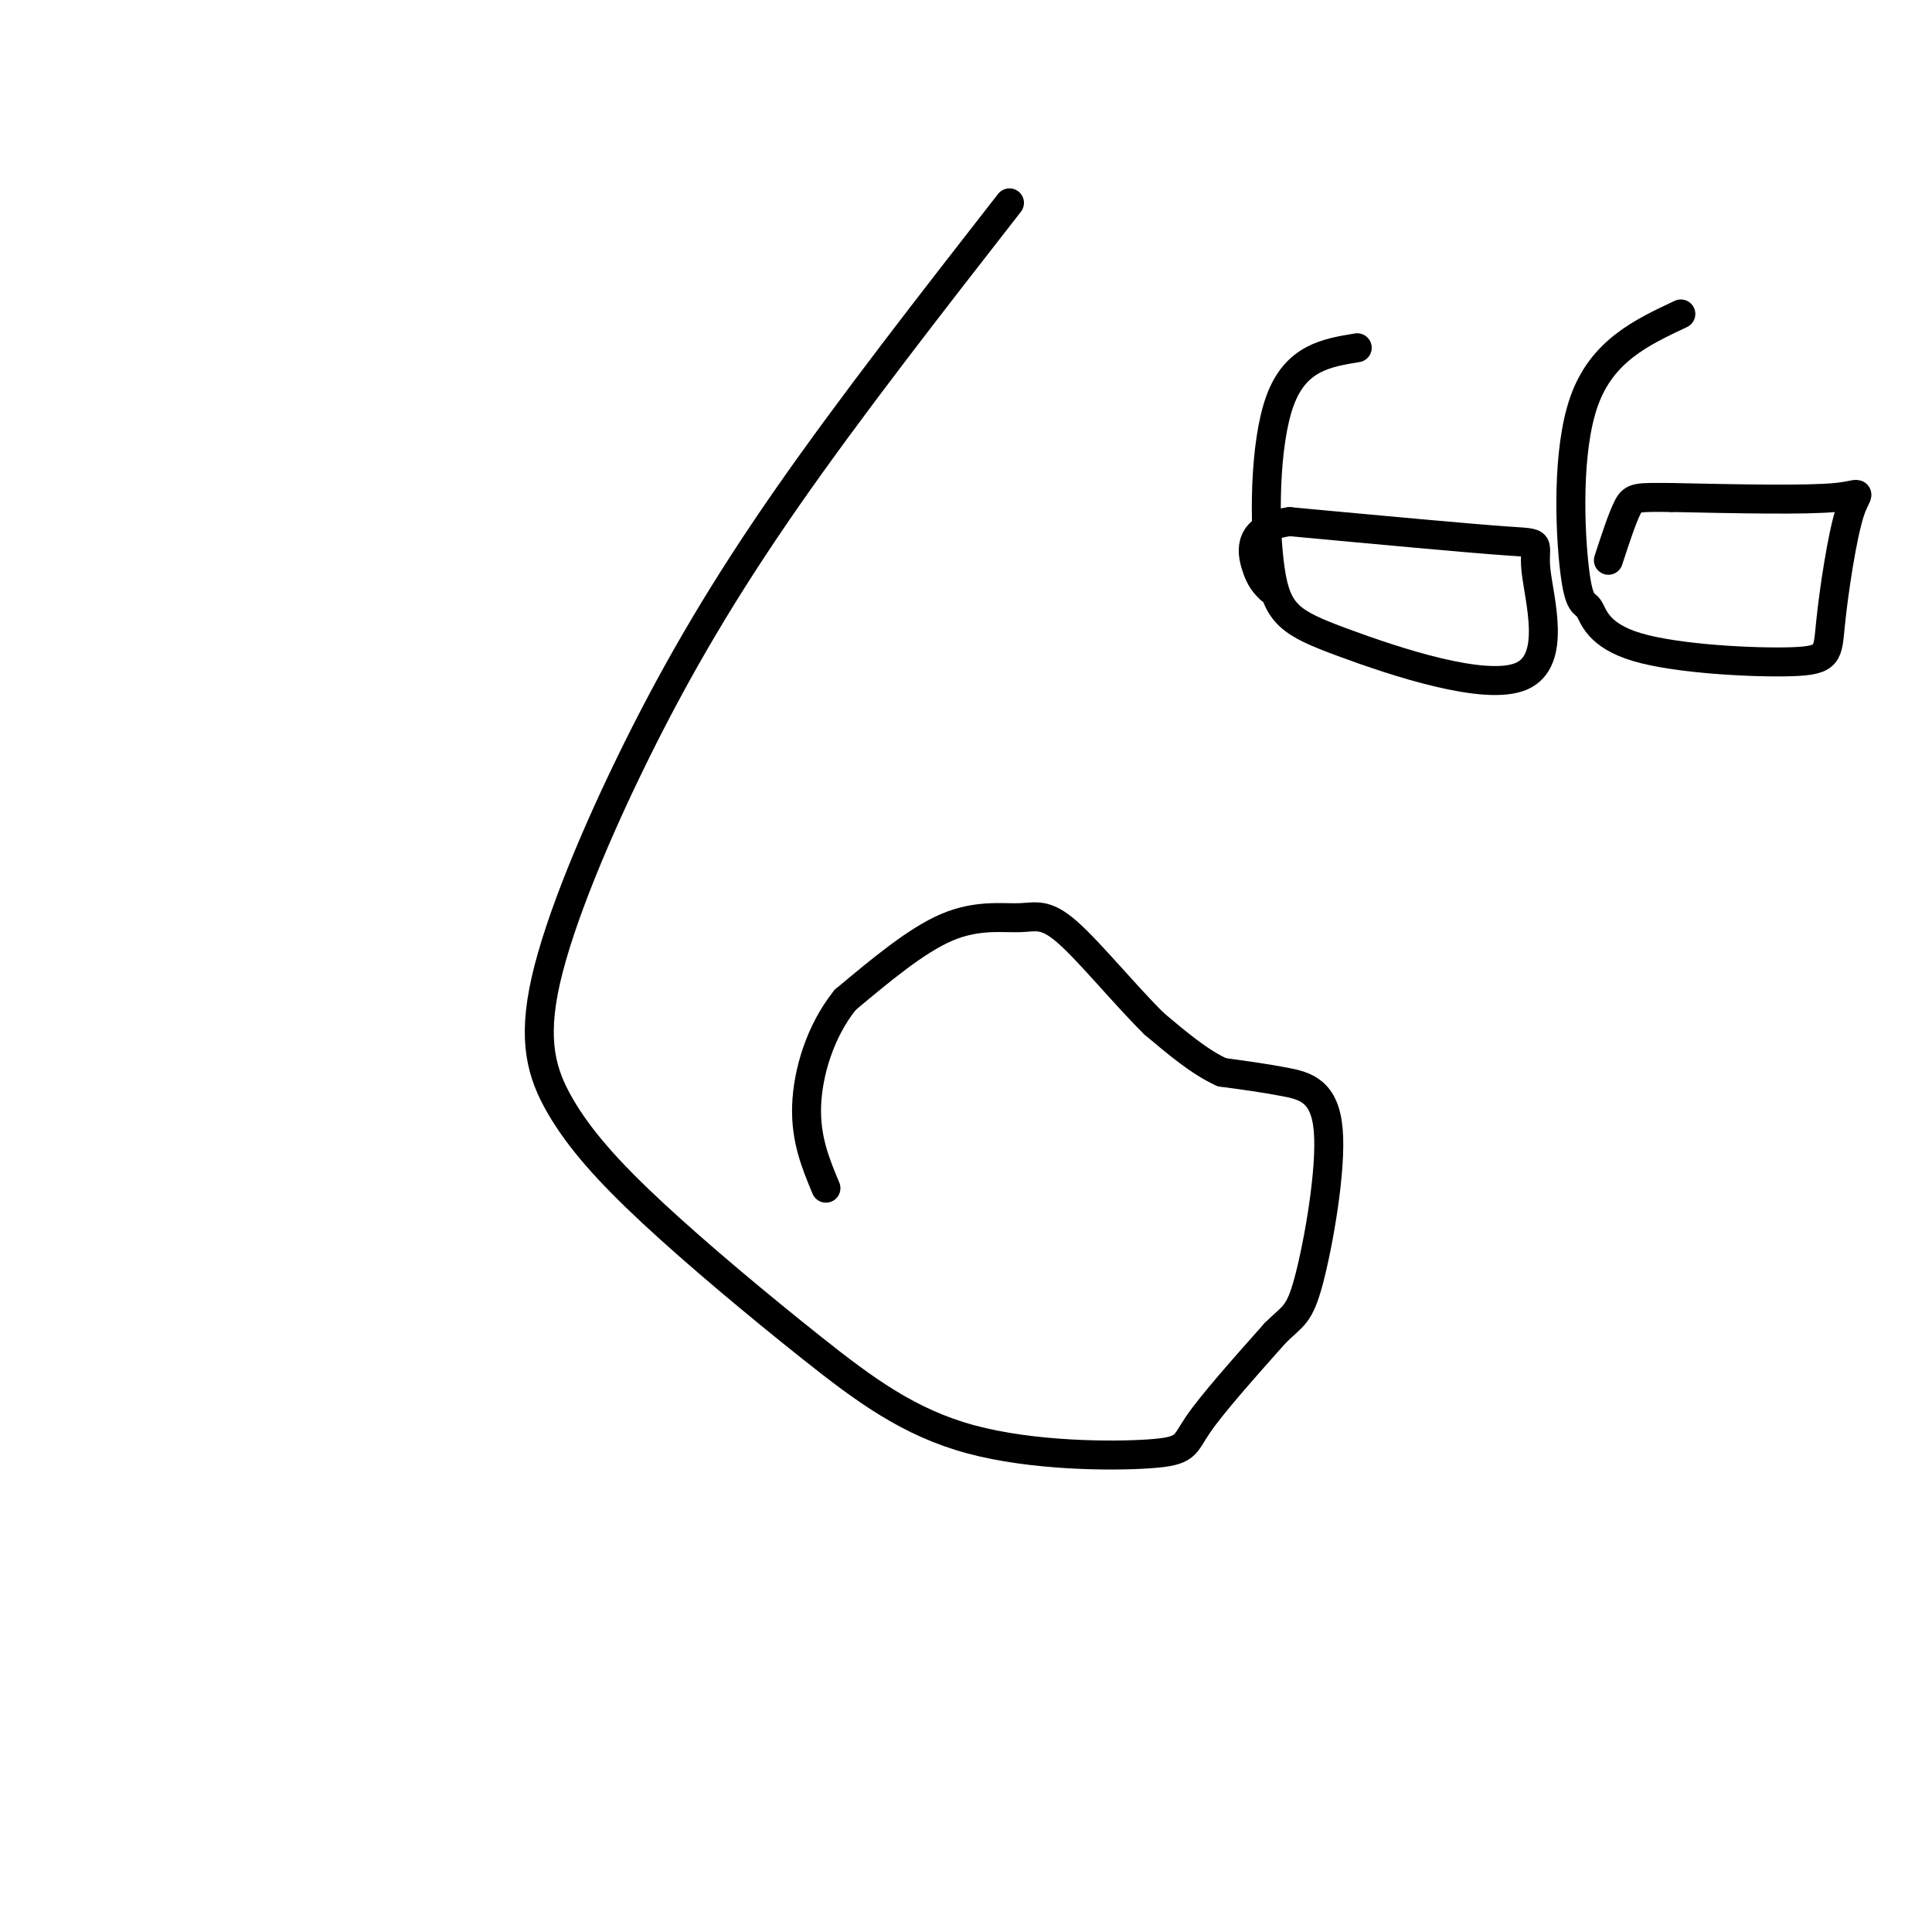 <svg viewBox='0 0 400 400' version='1.1' xmlns='http://www.w3.org/2000/svg' xmlns:xlink='http://www.w3.org/1999/xlink'><g fill='none' stroke='#000000' stroke-width='6' stroke-linecap='round' stroke-linejoin='round'><path d='M209,42c-16.506,21.172 -33.013,42.345 -46,61c-12.987,18.655 -22.456,34.794 -31,52c-8.544,17.206 -16.164,35.479 -19,48c-2.836,12.521 -0.888,19.291 3,26c3.888,6.709 9.717,13.359 19,22c9.283,8.641 22.021,19.274 33,28c10.979,8.726 20.201,15.545 33,19c12.799,3.455 29.177,3.546 37,3c7.823,-0.546 7.092,-1.727 10,-6c2.908,-4.273 9.454,-11.636 16,-19'/><path d='M264,276c3.716,-3.705 5.006,-3.467 7,-11c1.994,-7.533 4.691,-22.836 4,-31c-0.691,-8.164 -4.769,-9.190 -9,-10c-4.231,-0.810 -8.616,-1.405 -13,-2'/><path d='M253,222c-4.500,-2.000 -9.250,-6.000 -14,-10'/><path d='M239,212c-5.809,-5.684 -13.330,-14.895 -18,-19c-4.670,-4.105 -6.488,-3.105 -10,-3c-3.512,0.105 -8.718,-0.684 -15,2c-6.282,2.684 -13.641,8.842 -21,15'/><path d='M175,207c-5.222,6.467 -7.778,15.133 -8,22c-0.222,6.867 1.889,11.933 4,17'/><path d='M281,72c-6.377,1.039 -12.753,2.078 -16,11c-3.247,8.922 -3.363,25.728 -2,35c1.363,9.272 4.205,11.009 15,15c10.795,3.991 29.543,10.235 37,7c7.457,-3.235 3.623,-15.948 3,-22c-0.623,-6.052 1.965,-5.443 -6,-6c-7.965,-0.557 -26.482,-2.278 -45,-4'/><path d='M267,108c-8.689,1.156 -7.911,6.044 -7,9c0.911,2.956 1.956,3.978 3,5'/><path d='M348,65c-8.151,3.829 -16.303,7.659 -20,18c-3.697,10.341 -2.941,27.194 -2,35c0.941,7.806 2.067,6.565 3,8c0.933,1.435 1.672,5.544 10,8c8.328,2.456 24.245,3.257 32,3c7.755,-0.257 7.347,-1.574 8,-8c0.653,-6.426 2.368,-17.961 4,-23c1.632,-5.039 3.181,-3.583 -3,-3c-6.181,0.583 -20.090,0.291 -34,0'/><path d='M346,103c-7.111,-0.044 -7.889,-0.156 -9,2c-1.111,2.156 -2.556,6.578 -4,11'/></g>
</svg>